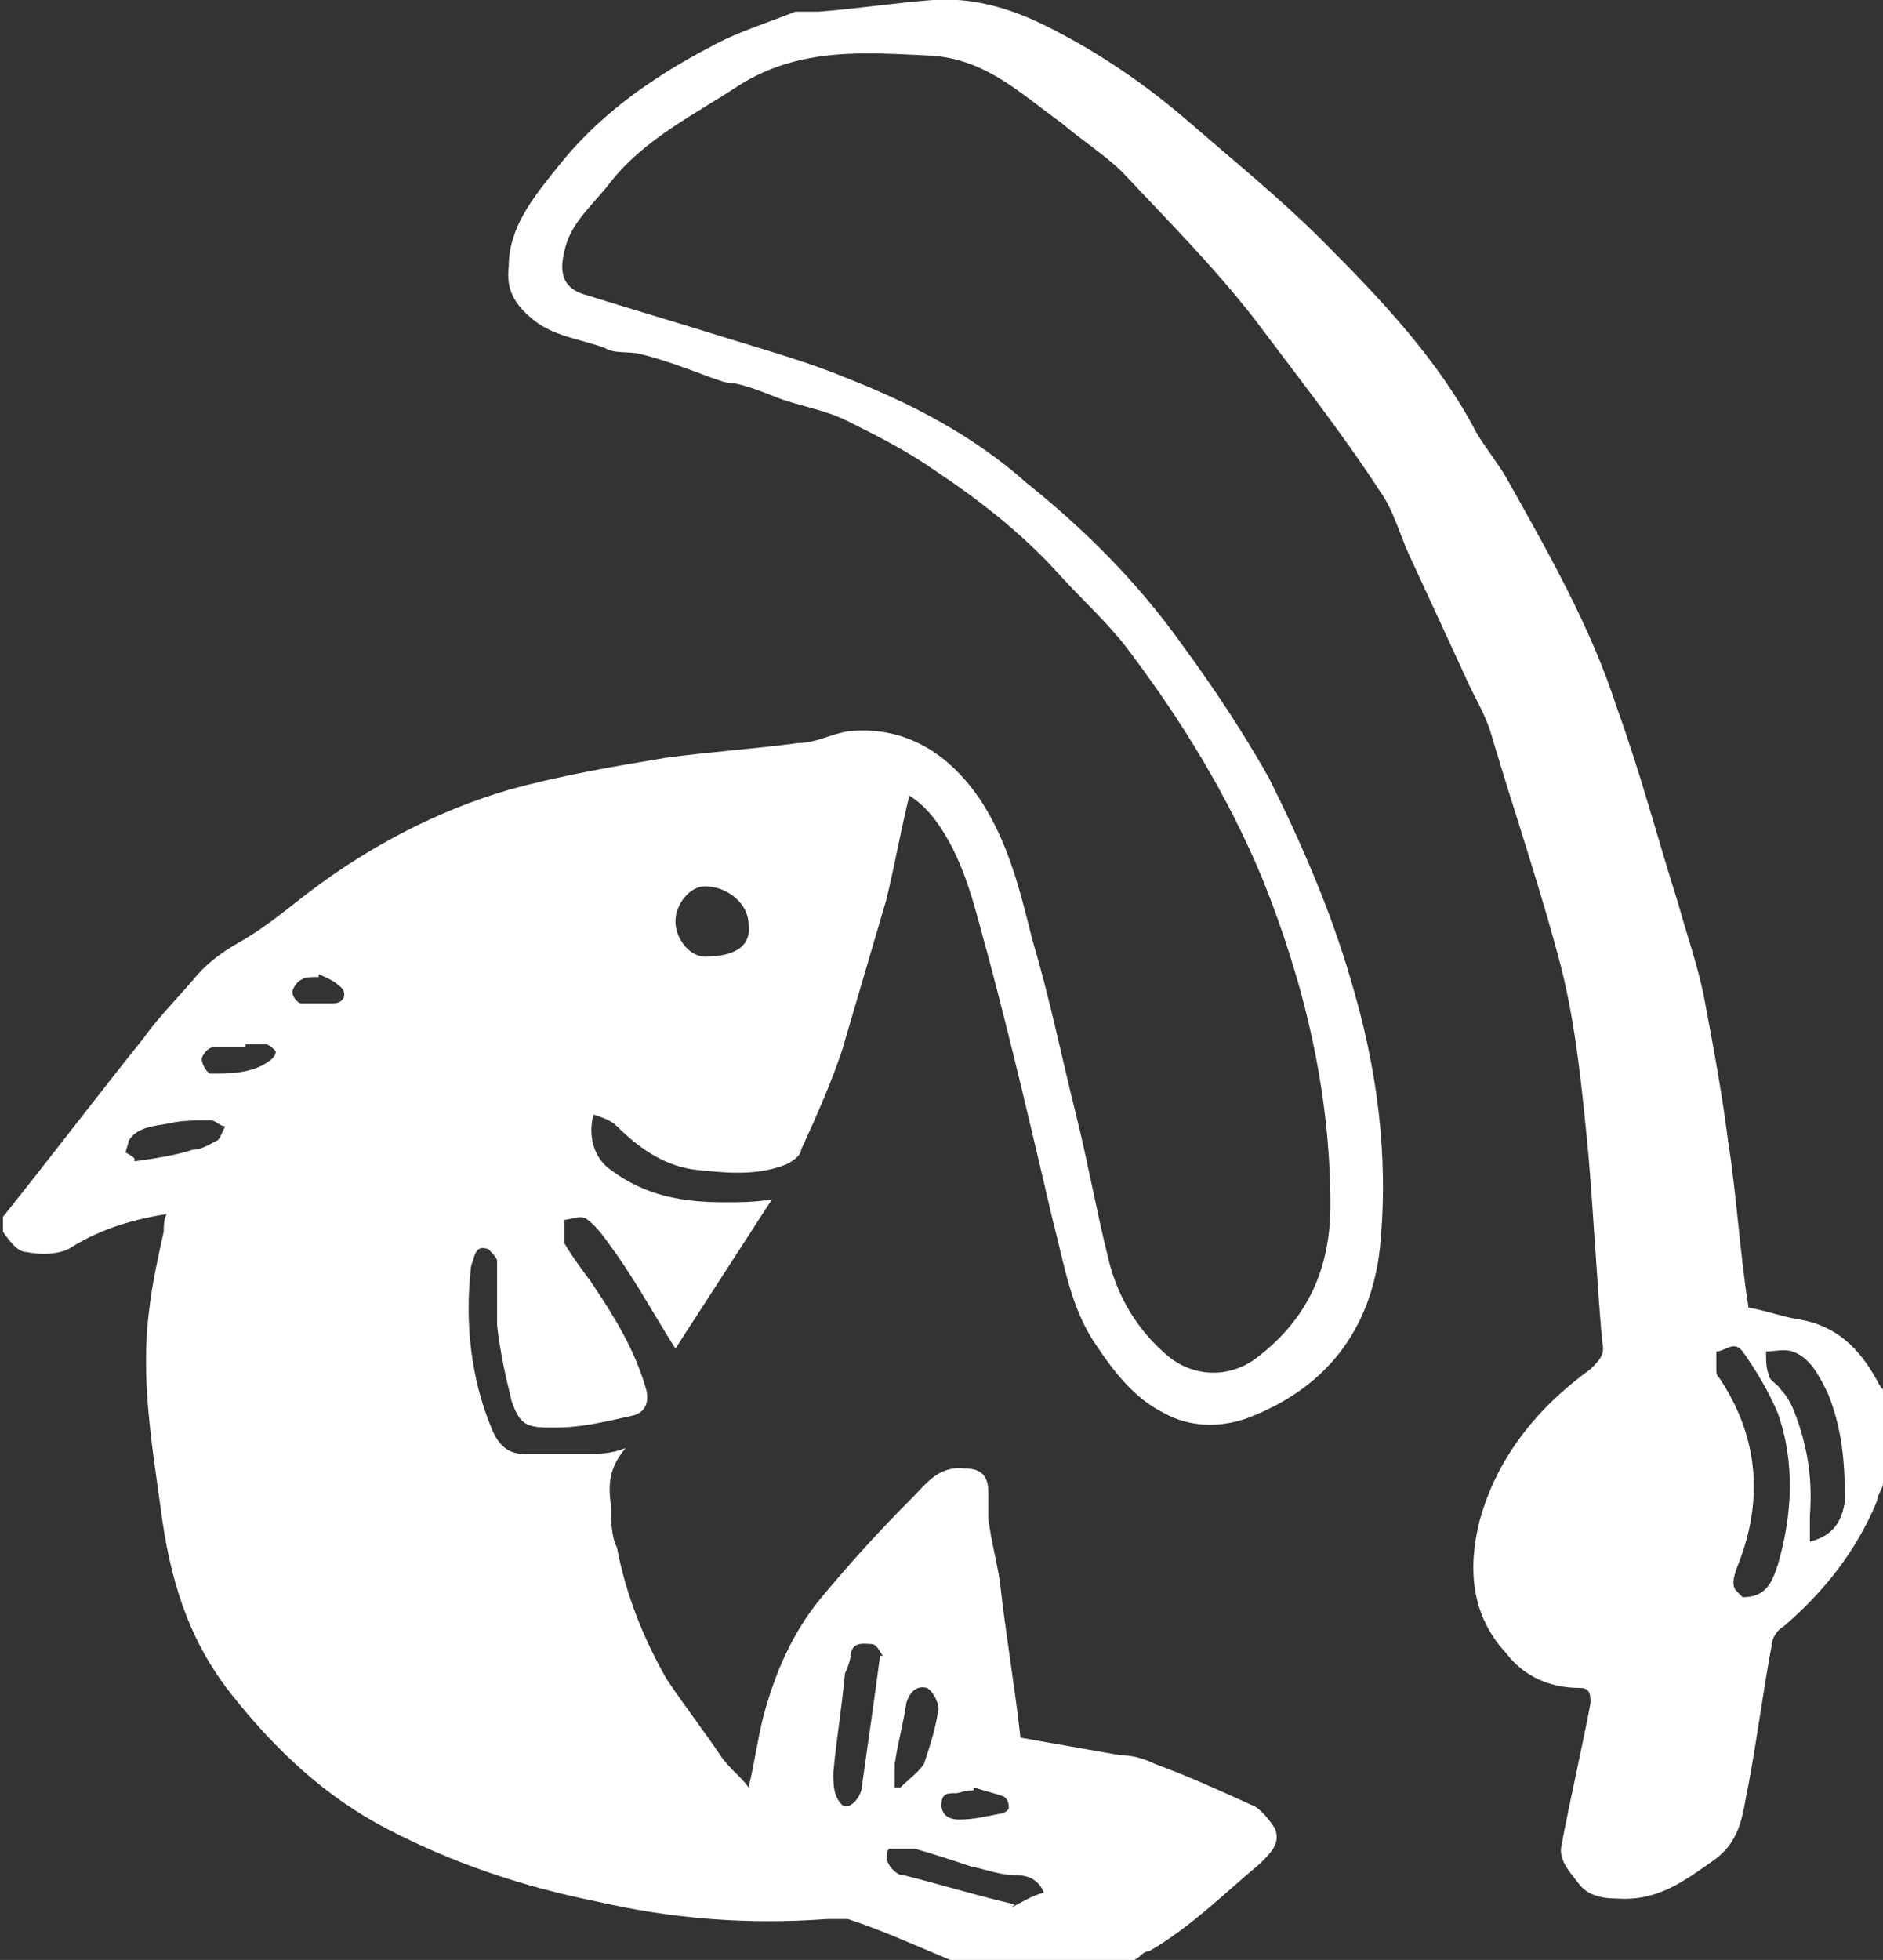 <?xml version="1.0" encoding="UTF-8"?> <svg xmlns="http://www.w3.org/2000/svg" width="64.4" height="67" version="1.1" viewBox="0 0 64.4 67"><rect x="0" y="0" width="64.4" height="67" fill="#333333" stroke="none"/><defs><style> .cls-1 { fill: #fff; } </style></defs><g><g id="Layer_1"><path class="cls-1" d="M32.5,67c-1.2-.5-2.3-1-3.5-1.4-.2,0-.5,0-.7,0-2.7.2-5.3,0-7.9-.6-2.5-.5-4.9-1.3-7.2-2.5-2.1-1.1-3.8-2.7-5.3-4.6-1.5-1.9-2.1-4-2.4-6.3-.3-2.2-.7-4.5-.4-6.8.1-.9.3-1.8.5-2.7,0-.2,0-.4.1-.6-1.2.2-2.2.5-3.2,1.1-.4.3-1.1.3-1.6.2-.3,0-.6-.4-.8-.7,0-.1,0-.4,0-.5,1.6-2,3.2-4.1,4.8-6.1.5-.7,1.1-1.3,1.7-2,.4-.5.9-.9,1.6-1.3.9-.5,1.7-1.2,2.5-1.8,2-1.5,4.3-2.7,6.7-3.4,1.8-.5,3.6-.8,5.4-1.1,1.5-.2,3-.3,4.5-.5.6,0,1.1-.3,1.7-.4,1.9-.2,3.4.7,4.5,2.3,1,1.5,1.4,3.2,1.8,4.8.6,2,1,4,1.5,6,.4,1.6.7,3.3,1.1,4.9.3,1.3,1,2.5,2.1,3.4.9.7,2.1.7,3,0,1.7-1.3,2.5-3,2.5-5.2,0-3.9-.9-7.6-2.3-11.1-1.2-2.9-2.8-5.5-4.7-8-.7-.9-1.6-1.7-2.4-2.6-1.2-1.3-2.6-2.4-4.1-3.4-1-.7-2-1.2-3-1.7-.8-.4-1.6-.5-2.4-.8-.5-.2-1-.4-1.5-.5-.3,0-.5-.1-.8-.2-.8-.3-1.6-.6-2.4-.8-.4-.1-.9,0-1.2-.2-.8-.3-1.8-.4-2.5-1-.6-.5-.9-1-.8-1.8,0-1.3.8-2.3,1.6-3.3,1.4-1.8,3.2-3.1,5.3-4.2.9-.5,1.9-.8,2.9-1.2.2,0,.6,0,.8,0,1.3-.1,2.6-.3,3.9-.4,1.4-.1,2.7.3,3.9.9,1.8.9,3.4,2,4.9,3.3,1.5,1.3,3.1,2.6,4.5,4,2,2,4,4.1,5.3,6.6.3.5.7,1,1,1.5,1.4,2.5,2.9,5.1,3.8,7.9.8,2.2,1.4,4.5,2.1,6.7.3,1.1.7,2.2.9,3.3.3,1.6.6,3.2.8,4.8.3,1.9.4,3.8.7,5.7.6.1,1.1.3,1.7.4,1.3.2,2.1,1,2.7,2.1,0,0,.1.2.2.3v3.2c0,.2-.2.4-.2.6-.7,1.7-1.8,3.1-3.2,4.3-.2.1-.4.4-.4.6-.3,1.6-.5,3.2-.8,4.8-.2.9-.2,1.9-1.2,2.6-1,.7-1.9,1.4-3.3,1.3-.5,0-1-.1-1.3-.5-.3-.4-.7-.8-.6-1.3.3-1.6.7-3.3,1-4.9,0-.4-.1-.5-.4-.5-1,0-1.9-.4-2.5-1.2-1.2-1.3-1.3-2.9-.9-4.5.6-2.2,2-3.9,3.8-5.2.3-.3.5-.5.4-.9-.2-2.2-.3-4.5-.5-6.7-.2-2-.4-4.1-.9-6.1-.7-2.7-1.6-5.3-2.4-8-.2-.7-.6-1.3-.9-2-.6-1.3-1.2-2.6-1.8-3.9-.4-.8-.6-1.7-1.1-2.4-1.3-2-2.8-3.9-4.3-5.9-1.4-1.8-3-3.4-4.5-5-.6-.6-1.4-1.1-2.1-1.7-1.4-1-2.6-2.2-4.5-2.3-2.2-.1-4.4-.3-6.5,1-1.5,1-3.2,1.8-4.4,3.3-.6.8-1.4,1.4-1.6,2.4-.2.8,0,1.3.8,1.5,1.6.5,3.3,1,4.9,1.5,1.3.4,2.7.8,3.9,1.3,2.3.9,4.4,2,6.2,3.6,2,1.6,3.8,3.4,5.3,5.5,1.1,1.5,2.1,3,3,4.6,1.1,2.2,2.1,4.5,2.8,6.9.9,3,1.3,6,1,9.1-.3,2.9-1.9,4.9-4.6,5.9-.9.3-1.9.3-2.8-.2-1-.5-1.7-1.4-2.3-2.3-.9-1.3-1.1-2.8-1.5-4.3-.7-3-1.4-6-2.2-9-.4-1.4-.7-2.9-1.5-4.2-.3-.5-.7-1-1.2-1.3-.3,1.2-.5,2.4-.8,3.6-.5,1.7-1,3.4-1.5,5.1-.4,1.2-.9,2.3-1.4,3.4,0,.2-.3.4-.5.5-1,.4-2,.3-3,.2-1.1-.1-2-.7-2.8-1.5-.2-.2-.5-.3-.8-.4-.2.7,0,1.5.6,1.9,1.2.9,2.5,1.1,3.9,1.1.5,0,1,0,1.6-.1-1.1,1.7-2.2,3.4-3.3,5.1-.7-1.1-1.3-2.2-2-3.2-.3-.4-.6-.9-1-1.2-.2-.2-.6,0-.8,0,0,.3,0,.6,0,.8.3.5.6.9.9,1.3.8,1.2,1.5,2.3,1.9,3.7.1.4,0,.8-.5.9-.9.2-1.7.4-2.6.4-.9,0-1.2,0-1.5-.9-.2-.8-.4-1.7-.5-2.6,0-.7,0-1.5,0-2.2,0-.1-.2-.3-.3-.4-.3-.1-.4,0-.5.3,0,.1-.1.2-.1.4-.2,1.8,0,3.7.7,5.4.2.5.5.9,1.1.9.7,0,1.5,0,2.2,0,.4,0,.8,0,1.3-.2-.6.7-.6,1.3-.5,2,0,.5,0,1,.2,1.4.3,1.6.9,3.1,1.7,4.5.6.9,1.3,1.8,1.9,2.7.3.4.7.7.9,1,.2-.8.3-1.6.5-2.4.4-1.5,1-2.9,2-4.1,1-1.2,2-2.3,3.1-3.4.5-.5.9-1.1,1.8-1,.5,0,.8.2.8.8,0,.3,0,.6,0,.9.1.8.3,1.5.4,2.2.2,1.8.5,3.5.7,5.3,1.1.2,2.3.4,3.4.6.4,0,.8.1,1.2.3,1.1.4,2.2.9,3.3,1.4.3.1.6.5.8.8.2.5-.1.8-.5,1.2-1.2,1-2.4,2.2-3.8,3-.2,0-.3.2-.5.3-.5.2-1.1.3-1.6.4h-4.8ZM59.6,54.6c.8,0,1-.5,1.2-1.1.5-1.7.6-3.5,0-5.2-.3-.7-.7-1.4-1.2-2.1-.3-.4-.6,0-.9,0,0,.2,0,.5,0,.7,0,0,0,.1.1.2,1.4,2.1,1.5,4.3.6,6.5-.1.3-.2.6,0,.8ZM61.9,52.7c.8-.2,1.1-.7,1.2-1.4,0-1.3-.1-2.5-.6-3.7-.3-.6-.6-1.2-1.2-1.4-.3-.1-.6,0-.9,0,0,.3,0,.6.1.8,0,.2.3.3.4.5.2.2.3.4.4.6.5,1.2.7,2.4.6,3.7,0,.3,0,.7,0,1.1ZM30.2,56.6c-.1-.1-.2-.4-.4-.4-.2,0-.6-.1-.7.3,0,.2-.1.5-.2.7-.1,1.1-.3,2.3-.4,3.4,0,.4,0,.8.3,1.1.2.2.7-.2.7-.8.2-1.4.4-2.8.6-4.3ZM34.6,65.2c.4-.2.7-.4,1.1-.5-.2-.5-.6-.6-1-.6-.5,0-1-.2-1.5-.3-.6-.2-1.2-.4-1.9-.6-.3,0-.8,0-.9,0-.2.3,0,.7.4.9,0,0,0,0,.1,0,1.2.3,2.5.7,3.8,1ZM24.1,32.7c1.1,0,1.6-.4,1.5-1.1,0-.7-.7-1.3-1.5-1.3-.5,0-1,.6-1,1.2,0,.6.5,1.2,1,1.2ZM30.6,61.1c0,0,.1,0,.2,0,.3-.3.6-.5.8-.8.2-.6.4-1.2.5-1.9,0-.2-.2-.6-.4-.7-.4-.1-.6.2-.7.5-.1.7-.3,1.4-.4,2.1,0,.2,0,.5,0,.7ZM4.6,39.7c.7-.1,1.4-.2,2-.4.3,0,.6-.2.8-.3.1,0,.2-.3.3-.5-.2,0-.3-.2-.5-.2-.5,0-1,0-1.4.1-.5.1-1.1.1-1.4.6,0,.1-.1.3-.1.4,0,0,.2.1.3.2ZM8.4,35.8s0,0,0,0c-.4,0-.8,0-1.1,0-.2,0-.4.3-.4.4,0,.2.2.5.3.5.7,0,1.5,0,2.1-.5,0,0,.2-.2.1-.3,0,0-.2-.2-.3-.2-.2,0-.5,0-.7,0ZM33.3,61.2c-.3,0-.5.1-.6.1-.3,0-.5,0-.5.4,0,.3.2.5.6.5.5,0,.9-.1,1.4-.2.1,0,.3-.1.3-.2,0-.1,0-.3-.2-.4-.3-.1-.7-.2-1-.3ZM10.9,33.4c-.3,0-.5,0-.6.1-.1,0-.3.3-.3.4,0,.2.2.4.3.4.4,0,.7,0,1.1,0,.4,0,.5-.4.2-.6-.2-.2-.5-.3-.7-.4Z"></path></g></g></svg> 